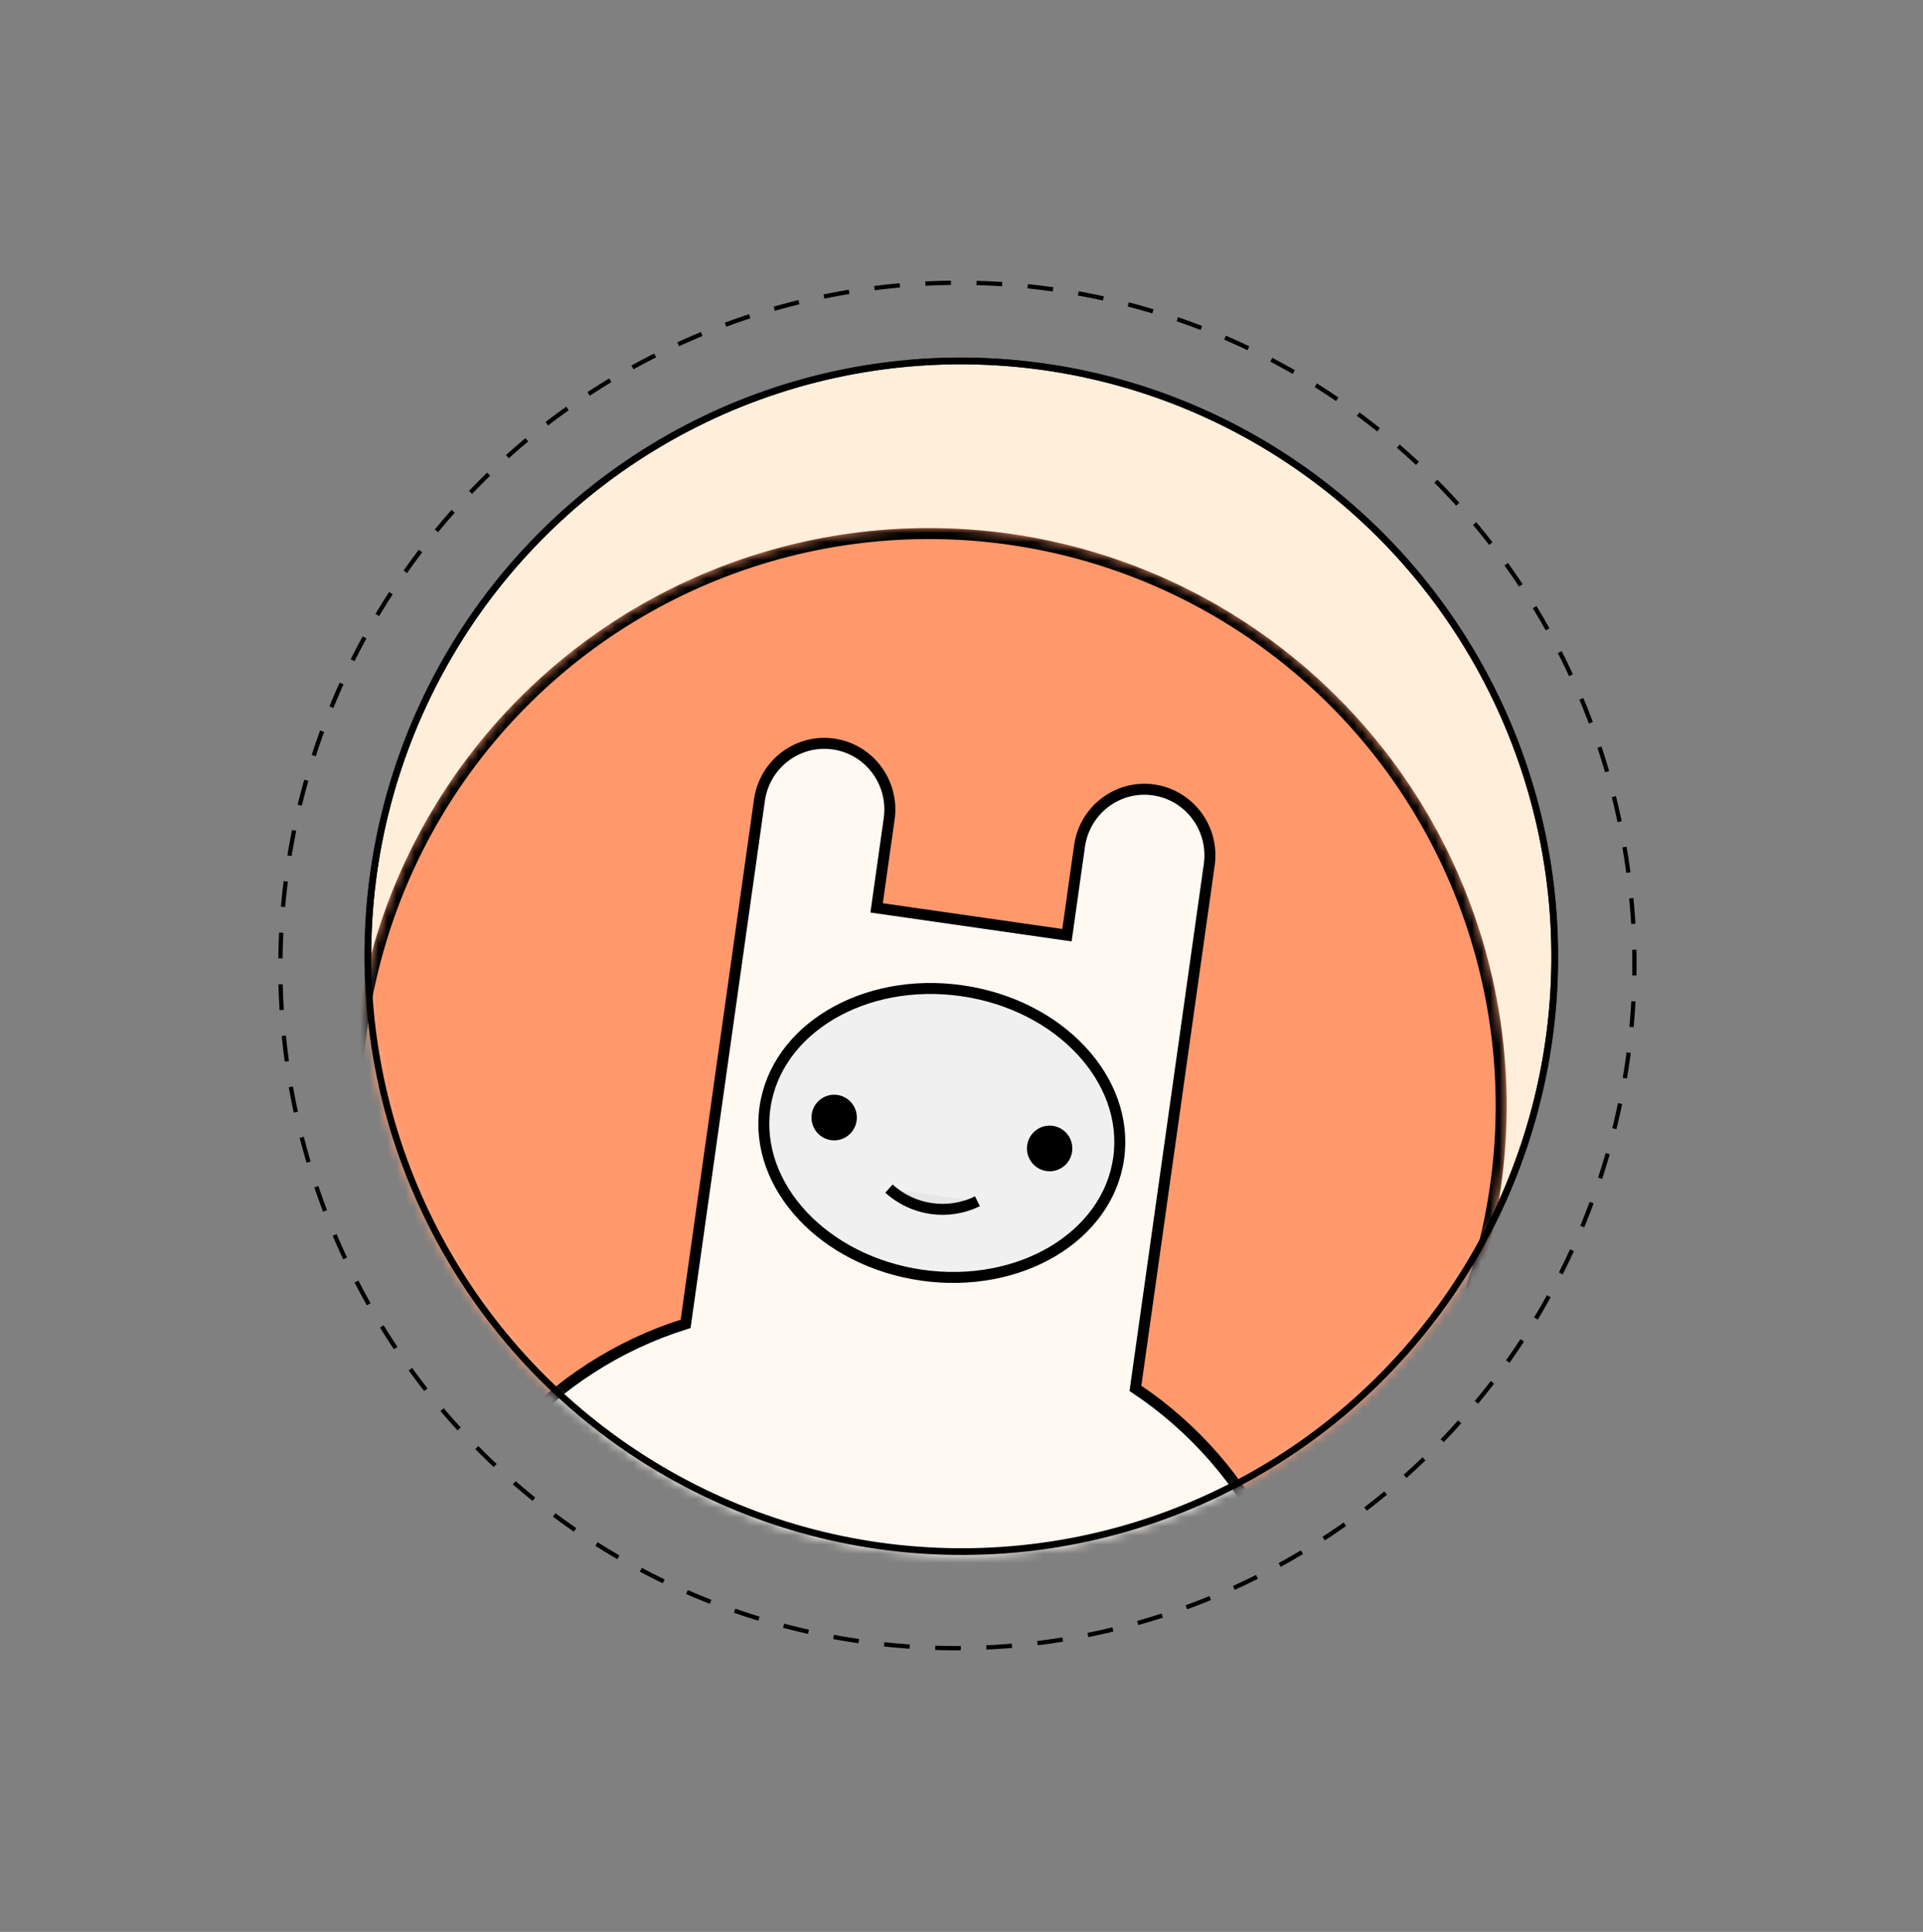 <svg width="211" height="212" viewBox="0 0 211 212" fill="none" xmlns="http://www.w3.org/2000/svg">
<rect x="0" y="0" width="211" height="212" fill="#808080" stroke="none"/>
<ellipse cx="65.121" cy="65.334" rx="65.121" ry="65.334" transform="matrix(0.999 0.044 -0.043 0.999 43.231 36.805)" fill="#FFEEDA" stroke="black" stroke-width="0.739"/>
<mask id="mask0_16679_60861" style="mask-type:alpha" maskUnits="userSpaceOnUse" x="39" y="39" width="132" height="132">
<ellipse cx="65.121" cy="65.334" rx="65.121" ry="65.334" transform="matrix(0.999 0.044 -0.043 0.999 43.231 36.805)" fill="#C894D6" stroke="black" stroke-width="0.739"/>
</mask>
<g mask="url(#mask0_16679_60861)">
<circle cx="101.917" cy="121.351" r="63.4" transform="rotate(8.094 101.917 121.351)" fill="#FF986B"/>
<mask id="mask1_16679_60861" style="mask-type:alpha" maskUnits="userSpaceOnUse" x="38" y="57" width="128" height="128">
<circle cx="101.917" cy="121.351" r="63.4" transform="rotate(8.094 101.917 121.351)" fill="white"/>
</mask>
<g mask="url(#mask1_16679_60861)">
<path d="M124.584 152.353L132.685 94.886C133.244 90.921 130.511 87.249 126.58 86.685C122.65 86.121 119.01 88.878 118.451 92.844L117.072 102.627L96.185 99.63L97.564 89.847C98.123 85.882 95.39 82.21 91.459 81.646C87.529 81.082 83.889 83.84 83.33 87.805L75.229 145.272C60.337 149.935 49.107 162.357 45.874 177.746C56.875 192.904 73.473 202.941 91.909 205.586C110.344 208.231 129.058 203.26 143.812 191.798C144.957 176.107 137.602 161.017 124.584 152.353Z" fill="#FFF9F2" stroke="black" stroke-width="1.204"/>
<ellipse cx="19.599" cy="15.765" rx="19.599" ry="15.765" transform="matrix(0.99 0.142 -0.14 0.99 86.144 105.938)" fill="#F0F0F0" stroke="black" stroke-width="1.204"/>
<path d="M97.538 130.433C100.194 132.846 104.033 133.397 107.251 131.827L97.538 130.433Z" fill="#E7E6E7"/>
<path d="M97.538 130.433C100.194 132.846 104.033 133.397 107.251 131.827" stroke="black" stroke-width="1.204"/>
<ellipse cx="1.887" cy="1.903" rx="1.887" ry="1.903" transform="matrix(0.99 0.142 -0.14 0.99 113.569 123.877)" fill="black" stroke="black" stroke-width="1.204"/>
<ellipse cx="1.887" cy="1.903" rx="1.887" ry="1.903" transform="matrix(0.99 0.142 -0.14 0.99 89.927 120.484)" fill="black" stroke="black" stroke-width="1.204"/>
<circle cx="101.917" cy="121.351" r="62.798" transform="rotate(8.094 101.917 121.351)" stroke="black" stroke-width="1.204"/>
</g>
<ellipse cx="65.121" cy="65.334" rx="65.121" ry="65.334" transform="matrix(0.999 0.044 -0.043 0.999 43.231 36.805)" stroke="black" stroke-width="0.739"/>
</g>
<ellipse cx="74.708" cy="74.512" rx="74.708" ry="74.512" transform="matrix(0.709 -0.705 0.699 0.715 0 105.34)" stroke="black" stroke-width="0.47" stroke-dasharray="2.82 2.82"/>
</svg>
